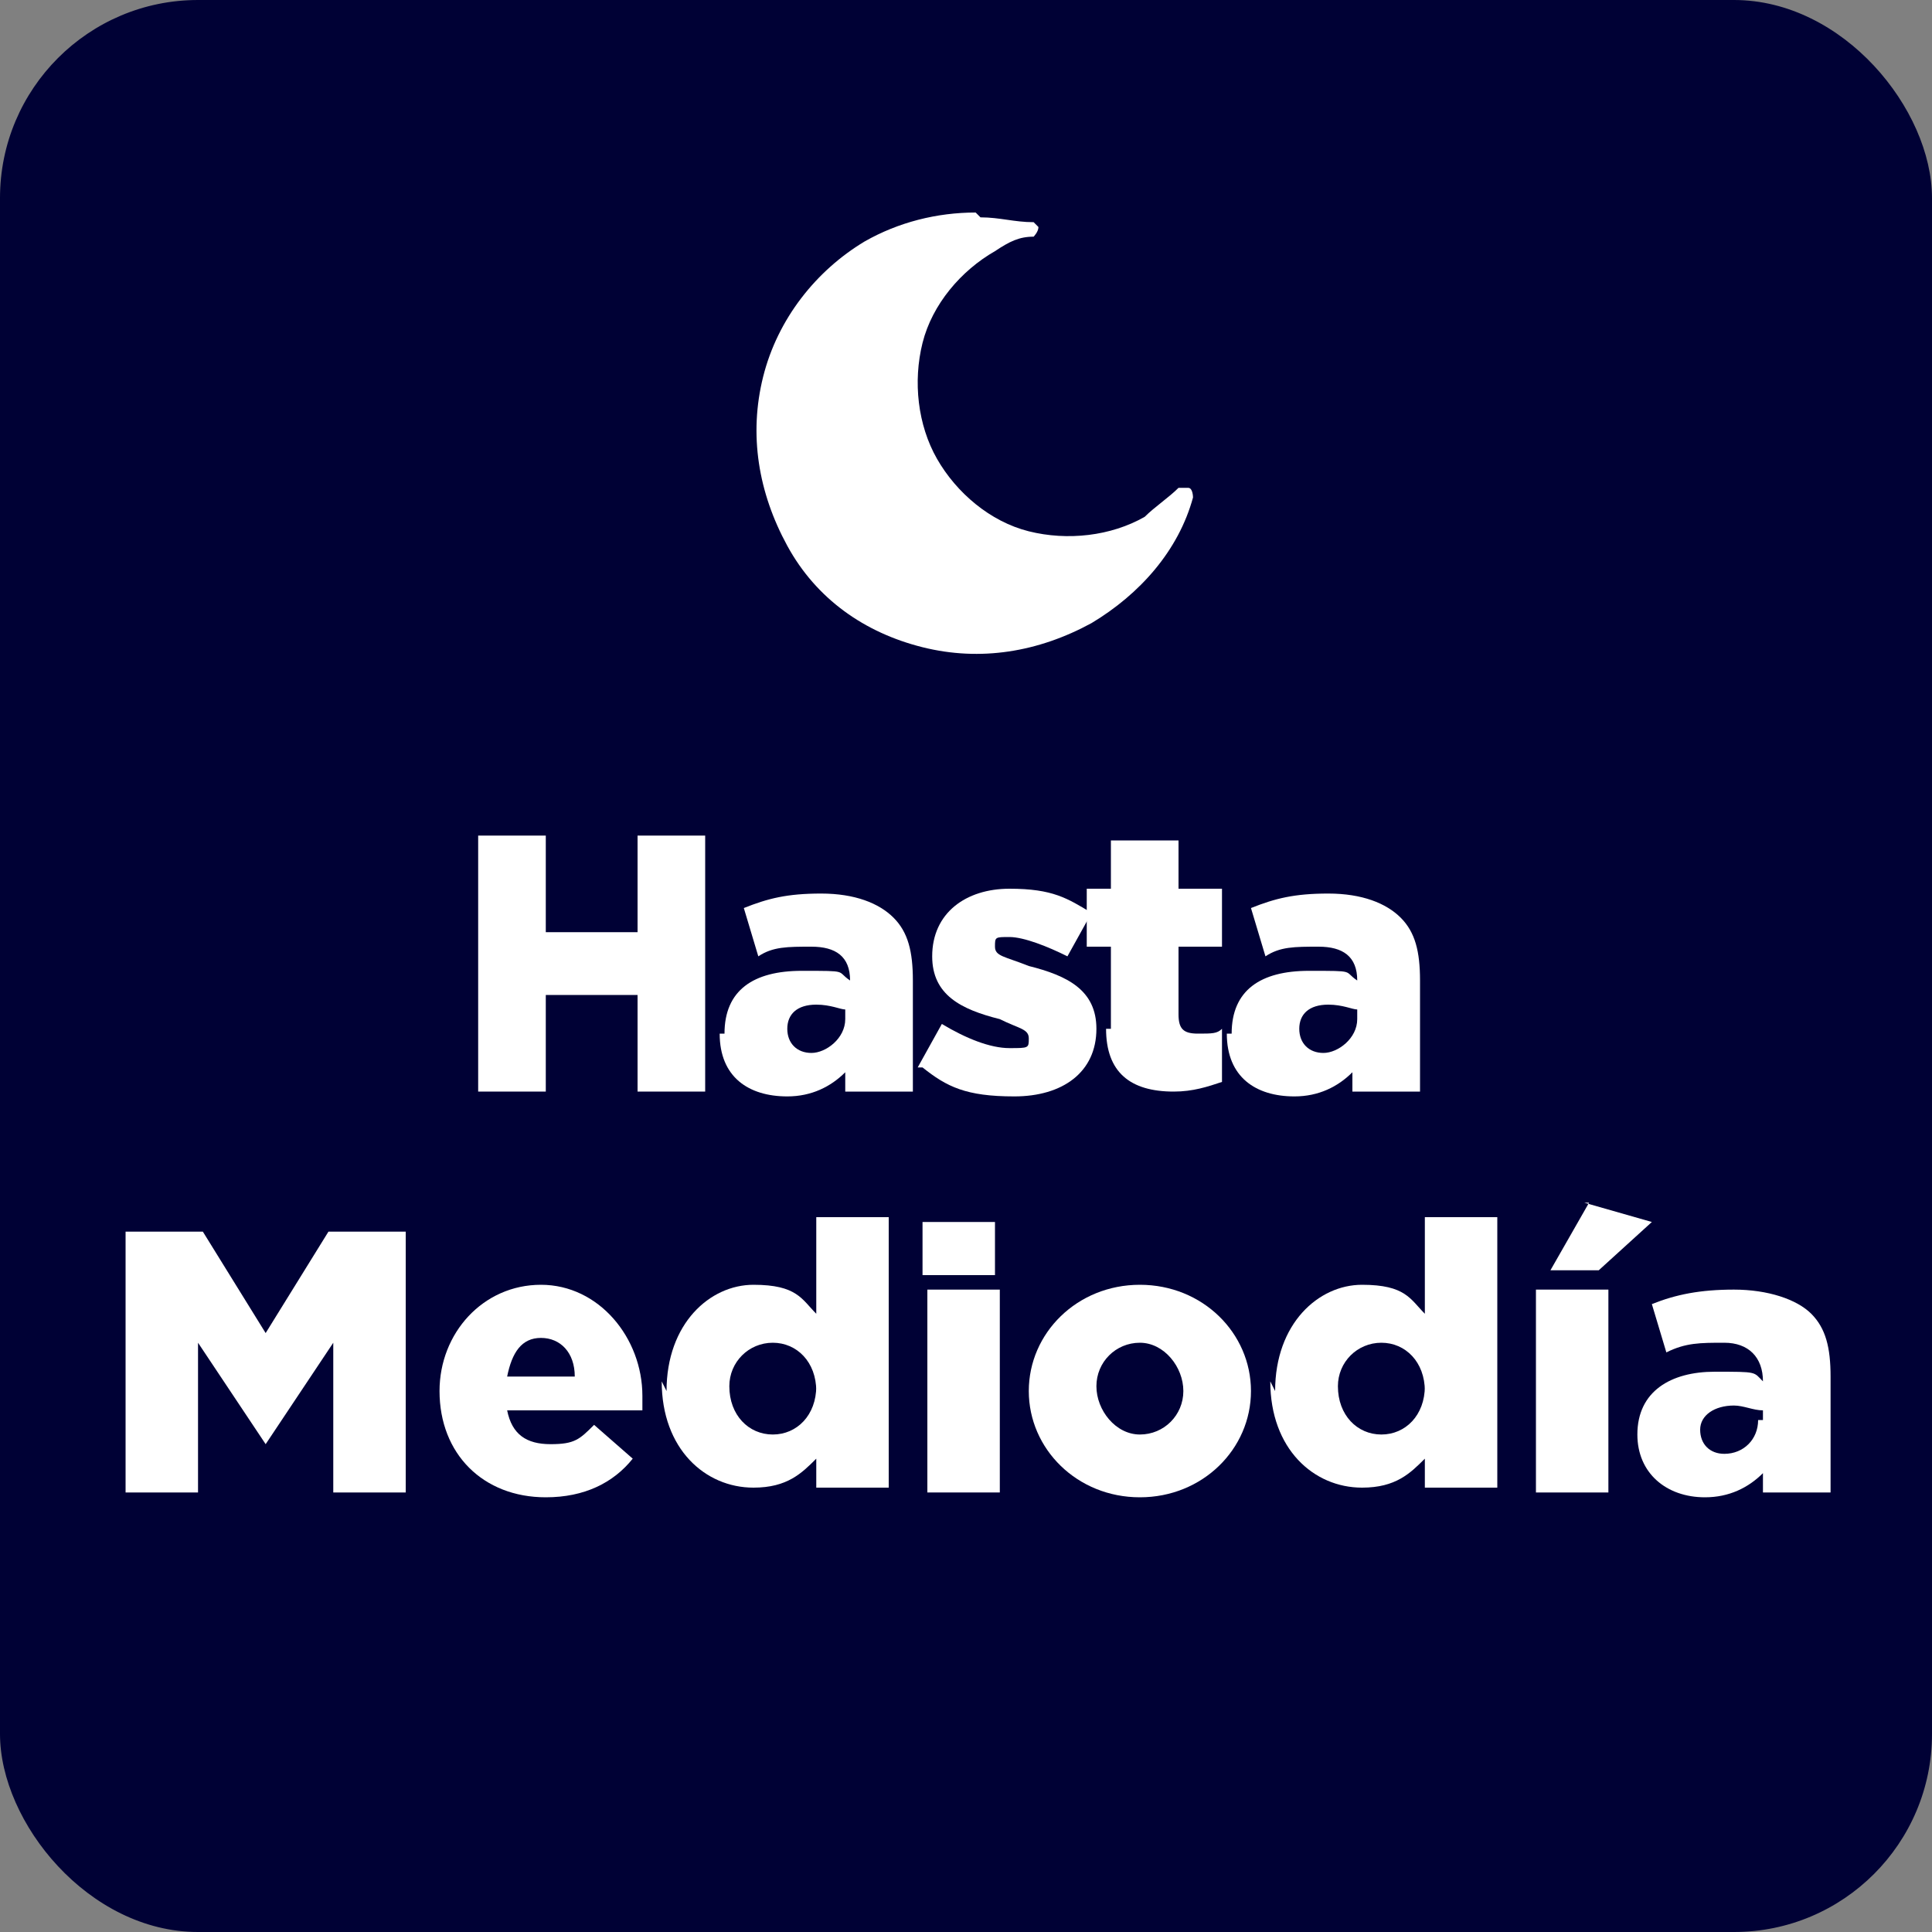 <?xml version="1.0" encoding="UTF-8"?>
<svg id="Capa_2" xmlns="http://www.w3.org/2000/svg" version="1.1" viewBox="0 0 40 40">
  <rect x="0" y="0" width="40" height="40" fill="#808080" stroke="none"/>
  <!-- Generator: Adobe Illustrator 29.2.1, SVG Export Plug-In . SVG Version: 2.1.0 Build 116)  -->
  <defs>
    <style>
      .st0 {
        fill-rule: evenodd;
      }

      .st0, .st1 {
        fill: #fff;
      }

      .st2 {
        fill: #000135;
      }
    </style>
  </defs>
  <rect class="st2" width="40" height="40" rx="4.1" ry="4.1"/>
  <g>
    <path class="st1" d="M9.9,17.3h1.4v2h1.9v-2h1.4v5.3h-1.4v-2h-1.9v2h-1.4v-5.3Z"/>
    <path class="st1" d="M15,21.4h0c0-.9.6-1.3,1.6-1.3s.7,0,1,.2h0c0-.5-.3-.7-.8-.7s-.8,0-1.1.2l-.3-1c.5-.2.9-.3,1.6-.3s1.2.2,1.5.5c.3.3.4.7.4,1.3v2.3h-1.4v-.4c-.3.3-.7.5-1.2.5-.8,0-1.4-.4-1.4-1.3ZM17.5,21.1v-.2c-.1,0-.3-.1-.6-.1-.4,0-.6.2-.6.5h0c0,.3.2.5.5.5s.7-.3.7-.7Z"/>
    <path class="st1" d="M19,22.1l.5-.9c.5.3,1,.5,1.4.5s.4,0,.4-.2h0c0-.2-.2-.2-.6-.4-.8-.2-1.4-.5-1.4-1.3h0c0-.9.7-1.4,1.6-1.4s1.2.2,1.7.5l-.5.9c-.4-.2-.9-.4-1.2-.4s-.3,0-.3.2h0c0,.2.2.2.7.4.8.2,1.4.5,1.4,1.3h0c0,.9-.7,1.4-1.7,1.4s-1.4-.2-1.9-.6h0Z"/>
    <path class="st1" d="M23,21.3v-1.7h-.5v-1.2h.5v-1h1.4v1h.9v1.2h-.9v1.4c0,.3.1.4.4.4s.4,0,.5-.1v1.1c-.3.1-.6.2-1,.2-.9,0-1.4-.4-1.4-1.3h0Z"/>
    <path class="st1" d="M25.5,21.4h0c0-.9.6-1.3,1.6-1.3s.7,0,1,.2h0c0-.5-.3-.7-.8-.7s-.8,0-1.1.2l-.3-1c.5-.2.9-.3,1.6-.3s1.2.2,1.5.5c.3.3.4.7.4,1.3v2.3h-1.4v-.4c-.3.3-.7.5-1.2.5-.8,0-1.4-.4-1.4-1.3h0ZM28.1,21.1v-.2c-.1,0-.3-.1-.6-.1-.4,0-.6.2-.6.5h0c0,.3.2.5.5.5s.7-.3.7-.7Z"/>
  </g>
  <path class="st0" d="M20.2,4.4c-.8,0-1.6.2-2.3.6-1,.6-1.8,1.6-2.1,2.8-.3,1.2-.1,2.4.5,3.5.6,1.1,1.6,1.8,2.8,2.1s2.4.1,3.5-.5c1-.6,1.8-1.5,2.1-2.6,0,0,0-.2-.1-.2,0,0-.1,0-.2,0-.2.2-.5.4-.7.6-.7.4-1.6.5-2.4.3s-1.5-.8-1.9-1.5c-.4-.7-.5-1.6-.3-2.4.2-.8.8-1.5,1.5-1.9.3-.2.5-.3.8-.3,0,0,.1-.1.1-.2,0,0,0,0-.1-.1-.4,0-.7-.1-1.1-.1h0Z"/>
  <g>
    <path class="st1" d="M2.6,25.5h1.6l1.3,2.1,1.3-2.1h1.6v5.4h-1.5v-3.1l-1.4,2.1h0l-1.4-2.1v3.1h-1.5v-5.4Z"/>
    <path class="st1" d="M9.1,28.8h0c0-1.2.9-2.2,2.1-2.2s2.1,1.1,2.1,2.3,0,.2,0,.3h-2.8c.1.5.4.7.9.7s.6-.1.9-.4l.8.7c-.4.5-1,.8-1.8.8-1.3,0-2.2-.9-2.2-2.2ZM11.9,28.5c0-.5-.3-.8-.7-.8s-.6.3-.7.8h1.5Z"/>
    <path class="st1" d="M13.8,28.8h0c0-1.4.9-2.2,1.8-2.2s1,.3,1.3.6v-2h1.5v5.6h-1.5v-.6c-.3.3-.6.6-1.3.6-1,0-1.9-.8-1.9-2.2ZM16.9,28.8h0c0-.6-.4-1-.9-1s-.9.4-.9.9h0c0,.6.4,1,.9,1s.9-.4.9-1Z"/>
    <path class="st1" d="M19.1,25.3h1.5v1.1h-1.5v-1.1ZM19.2,26.7h1.5v4.2h-1.5v-4.2Z"/>
    <path class="st1" d="M21.3,28.8h0c0-1.2,1-2.2,2.3-2.2s2.3,1,2.3,2.2h0c0,1.2-1,2.2-2.3,2.2s-2.3-1-2.3-2.2ZM24.5,28.8h0c0-.5-.4-1-.9-1s-.9.4-.9.9h0c0,.5.4,1,.9,1s.9-.4.9-.9Z"/>
    <path class="st1" d="M26.4,28.8h0c0-1.4.9-2.2,1.8-2.2s1,.3,1.3.6v-2h1.5v5.6h-1.5v-.6c-.3.3-.6.6-1.3.6-1,0-1.9-.8-1.9-2.2ZM29.5,28.8h0c0-.6-.4-1-.9-1s-.9.4-.9.9h0c0,.6.4,1,.9,1s.9-.4.9-1Z"/>
    <path class="st1" d="M31.8,26.7h1.5v4.2h-1.5v-4.2ZM32.8,24.9l1.4.4-1.1,1h-1l.8-1.4Z"/>
    <path class="st1" d="M33.9,29.7h0c0-.9.7-1.3,1.6-1.3s.8,0,1,.2h0c0-.5-.3-.8-.8-.8s-.8,0-1.2.2l-.3-1c.5-.2,1-.3,1.7-.3s1.3.2,1.6.5c.3.3.4.7.4,1.3v2.4h-1.4v-.4c-.3.3-.7.5-1.2.5-.8,0-1.4-.5-1.4-1.3ZM36.5,29.4v-.2c-.2,0-.4-.1-.6-.1-.4,0-.7.2-.7.5h0c0,.3.2.5.5.5.4,0,.7-.3.7-.7Z"/>
  </g>
</svg>